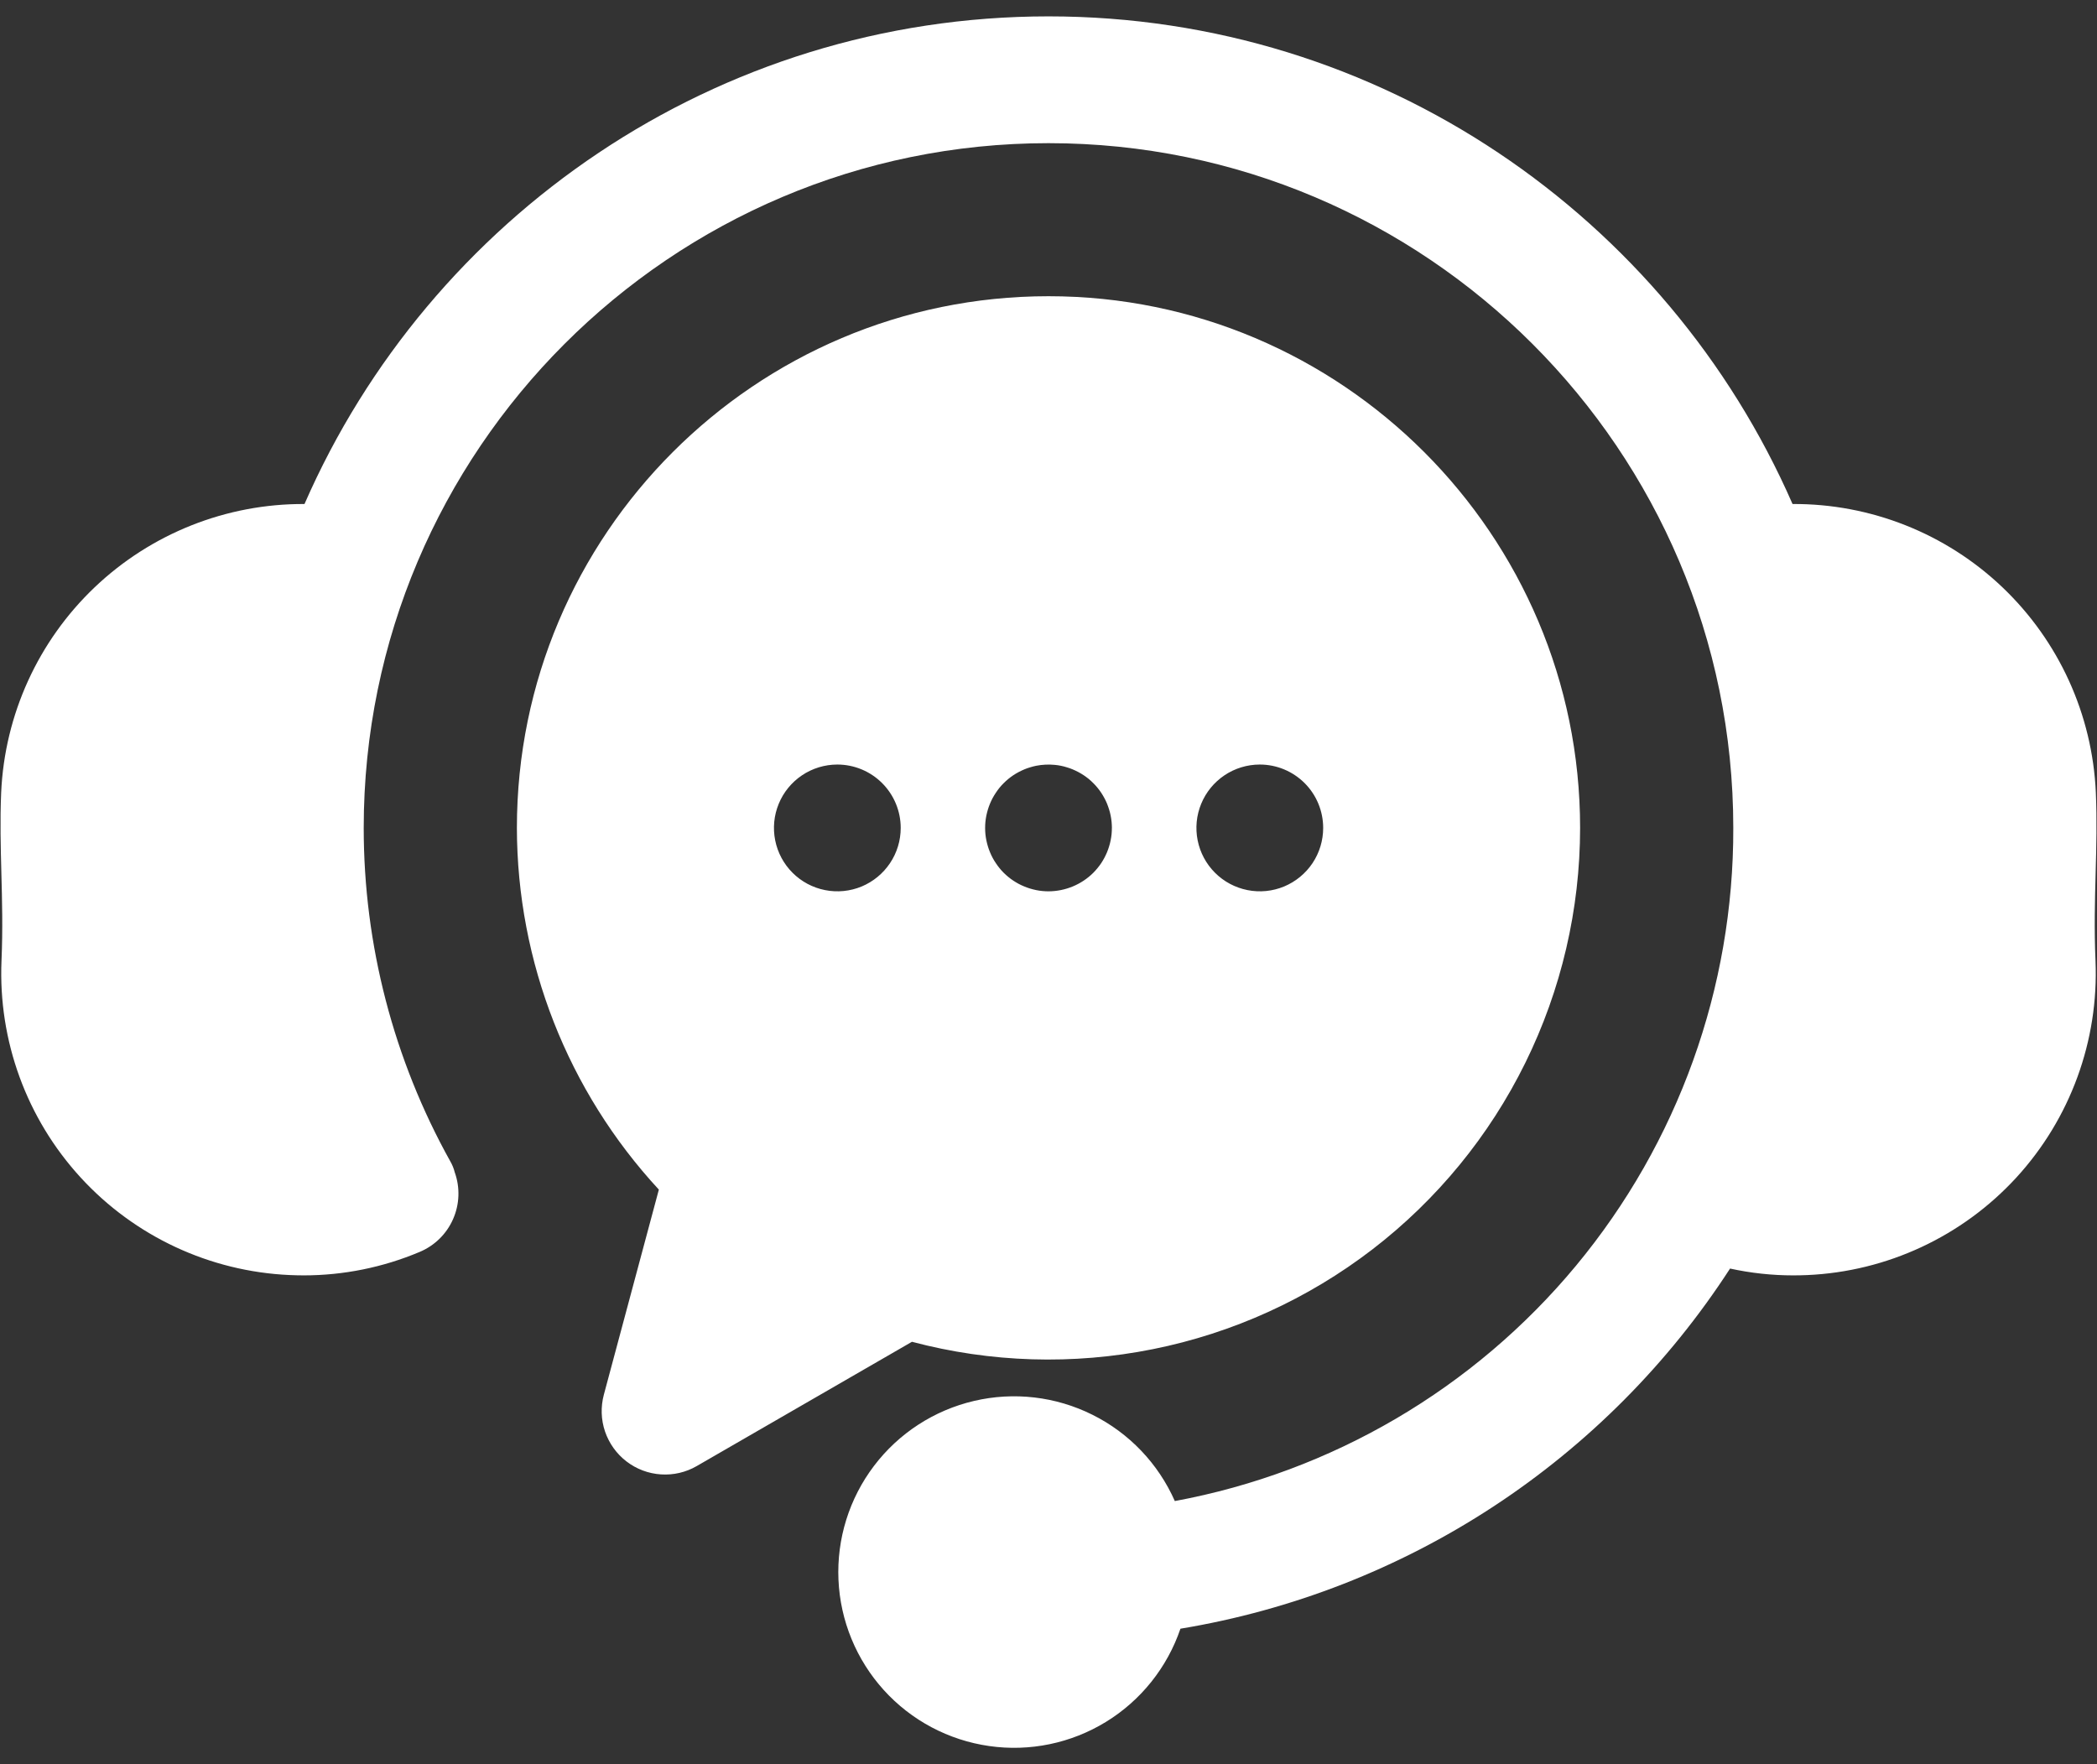 <svg width="63" height="53" viewBox="0 0 63 53" fill="none" xmlns="http://www.w3.org/2000/svg">
<rect x="0" y="0" width="63" height="53" fill="#333333" stroke="none"/>
<path d="M62.955 28.866C63.055 31.266 62.199 33.608 60.576 35.378C58.952 37.147 56.692 38.201 54.293 38.307C54.152 38.313 54.012 38.316 53.872 38.316C53.235 38.316 52.599 38.247 51.976 38.111C50.128 40.964 47.705 43.4 44.862 45.263C42.019 47.126 38.818 48.376 35.464 48.931C35.067 50.096 34.276 51.086 33.227 51.73C32.177 52.374 30.936 52.631 29.718 52.456C28.499 52.282 27.379 51.688 26.553 50.776C25.726 49.863 25.244 48.691 25.19 47.461C25.136 46.231 25.513 45.021 26.257 44.04C27 43.059 28.063 42.369 29.262 42.088C30.46 41.807 31.719 41.954 32.821 42.504C33.923 43.053 34.798 43.97 35.295 45.096C40.017 44.222 44.282 41.72 47.348 38.025C50.414 34.329 52.086 29.675 52.073 24.873C52.073 13.53 42.844 4.301 31.5 4.301C20.156 4.301 10.927 13.53 10.927 24.873C10.927 28.381 11.823 31.831 13.531 34.895C13.589 34.996 13.633 35.104 13.661 35.217C13.826 35.676 13.808 36.181 13.611 36.627C13.415 37.073 13.054 37.426 12.604 37.613C11.503 38.077 10.319 38.316 9.124 38.316C8.983 38.316 8.843 38.312 8.701 38.306C6.303 38.199 4.045 37.145 2.422 35.375C0.799 33.605 -0.055 31.264 0.045 28.866C0.086 27.909 0.063 27.055 0.041 26.23C0.021 25.453 -0.001 24.649 0.035 23.811C0.14 21.469 1.147 19.258 2.846 17.642C4.545 16.026 6.803 15.13 9.148 15.142C12.912 6.528 21.514 0.492 31.5 0.492C41.486 0.492 50.088 6.528 53.853 15.142C56.197 15.129 58.456 16.024 60.155 17.64C61.854 19.256 62.861 21.467 62.965 23.809C63.001 24.649 62.98 25.453 62.959 26.23C62.937 27.055 62.914 27.909 62.955 28.866ZM47.471 24.873C47.47 27.32 46.907 29.734 45.826 31.929C44.745 34.124 43.174 36.041 41.234 37.533C39.294 39.024 37.038 40.051 34.639 40.532C32.24 41.014 29.763 40.938 27.398 40.311L20.933 44.044C20.607 44.233 20.232 44.32 19.856 44.295C19.48 44.271 19.12 44.135 18.822 43.906C18.523 43.677 18.299 43.364 18.177 43.007C18.056 42.651 18.044 42.266 18.141 41.902L19.794 35.739C17.058 32.782 15.535 28.902 15.529 24.873C15.529 16.064 22.693 8.899 31.5 8.899C40.307 8.899 47.471 16.064 47.471 24.873ZM27.06 24.873C27.06 24.369 26.859 23.884 26.502 23.527C26.145 23.17 25.661 22.969 25.155 22.969H25.152C24.776 22.97 24.408 23.082 24.095 23.292C23.783 23.502 23.539 23.799 23.396 24.147C23.252 24.495 23.215 24.878 23.289 25.247C23.363 25.616 23.544 25.955 23.811 26.221C24.077 26.487 24.416 26.668 24.786 26.741C25.155 26.815 25.538 26.777 25.886 26.633C26.233 26.488 26.53 26.244 26.739 25.931C26.949 25.618 27.06 25.25 27.06 24.873H27.06ZM33.405 24.873C33.404 24.811 33.401 24.749 33.395 24.687C33.389 24.625 33.379 24.563 33.367 24.502C33.355 24.441 33.34 24.38 33.321 24.321C33.303 24.262 33.282 24.203 33.259 24.145C33.236 24.086 33.208 24.032 33.179 23.977C33.15 23.922 33.118 23.869 33.084 23.817C33.049 23.765 33.012 23.715 32.972 23.666C32.933 23.618 32.891 23.572 32.846 23.528C32.803 23.483 32.756 23.442 32.708 23.401C32.66 23.363 32.609 23.325 32.557 23.29C32.505 23.256 32.452 23.224 32.397 23.195C32.342 23.166 32.285 23.139 32.228 23.115C32.171 23.091 32.112 23.07 32.053 23.053C31.934 23.015 31.811 22.99 31.687 22.979C31.501 22.961 31.312 22.97 31.129 23.006C31.067 23.019 31.007 23.034 30.947 23.053C30.888 23.07 30.829 23.091 30.772 23.115C30.715 23.139 30.658 23.166 30.603 23.195C30.549 23.224 30.495 23.256 30.443 23.29C30.339 23.36 30.242 23.439 30.154 23.528C30.109 23.572 30.067 23.618 30.028 23.666C29.989 23.715 29.952 23.765 29.918 23.817C29.883 23.869 29.851 23.922 29.821 23.977C29.792 24.032 29.765 24.088 29.742 24.145C29.718 24.203 29.697 24.261 29.679 24.321C29.661 24.38 29.646 24.441 29.633 24.502C29.621 24.563 29.611 24.625 29.605 24.687C29.599 24.749 29.596 24.811 29.596 24.873C29.596 24.936 29.599 24.999 29.605 25.061C29.611 25.123 29.621 25.185 29.633 25.245C29.646 25.306 29.661 25.367 29.679 25.427C29.697 25.486 29.718 25.545 29.742 25.602C29.765 25.66 29.792 25.716 29.821 25.771C29.85 25.826 29.883 25.879 29.918 25.931C29.952 25.983 29.989 26.033 30.028 26.081C30.067 26.13 30.109 26.176 30.154 26.221C30.198 26.264 30.244 26.307 30.293 26.346C30.341 26.386 30.391 26.423 30.443 26.457C30.495 26.491 30.548 26.524 30.603 26.553C30.713 26.611 30.828 26.658 30.947 26.695C31.007 26.713 31.068 26.728 31.129 26.741C31.251 26.766 31.376 26.778 31.5 26.778C32.005 26.776 32.489 26.576 32.846 26.221C32.934 26.131 33.014 26.035 33.084 25.931C33.118 25.879 33.15 25.826 33.179 25.771C33.208 25.716 33.235 25.659 33.259 25.602C33.283 25.545 33.303 25.485 33.321 25.427C33.34 25.367 33.355 25.307 33.367 25.245C33.379 25.185 33.389 25.123 33.395 25.061C33.401 24.999 33.404 24.936 33.404 24.873L33.405 24.873ZM39.752 24.873C39.752 24.369 39.552 23.884 39.195 23.527C38.837 23.17 38.353 22.969 37.848 22.969H37.844C37.468 22.97 37.1 23.082 36.787 23.292C36.475 23.502 36.231 23.799 36.088 24.147C35.944 24.495 35.907 24.878 35.981 25.247C36.055 25.616 36.236 25.955 36.503 26.221C36.769 26.487 37.109 26.668 37.478 26.741C37.847 26.815 38.23 26.777 38.578 26.633C38.925 26.488 39.223 26.244 39.432 25.931C39.641 25.618 39.752 25.25 39.752 24.873Z" fill="white"/>
</svg>
